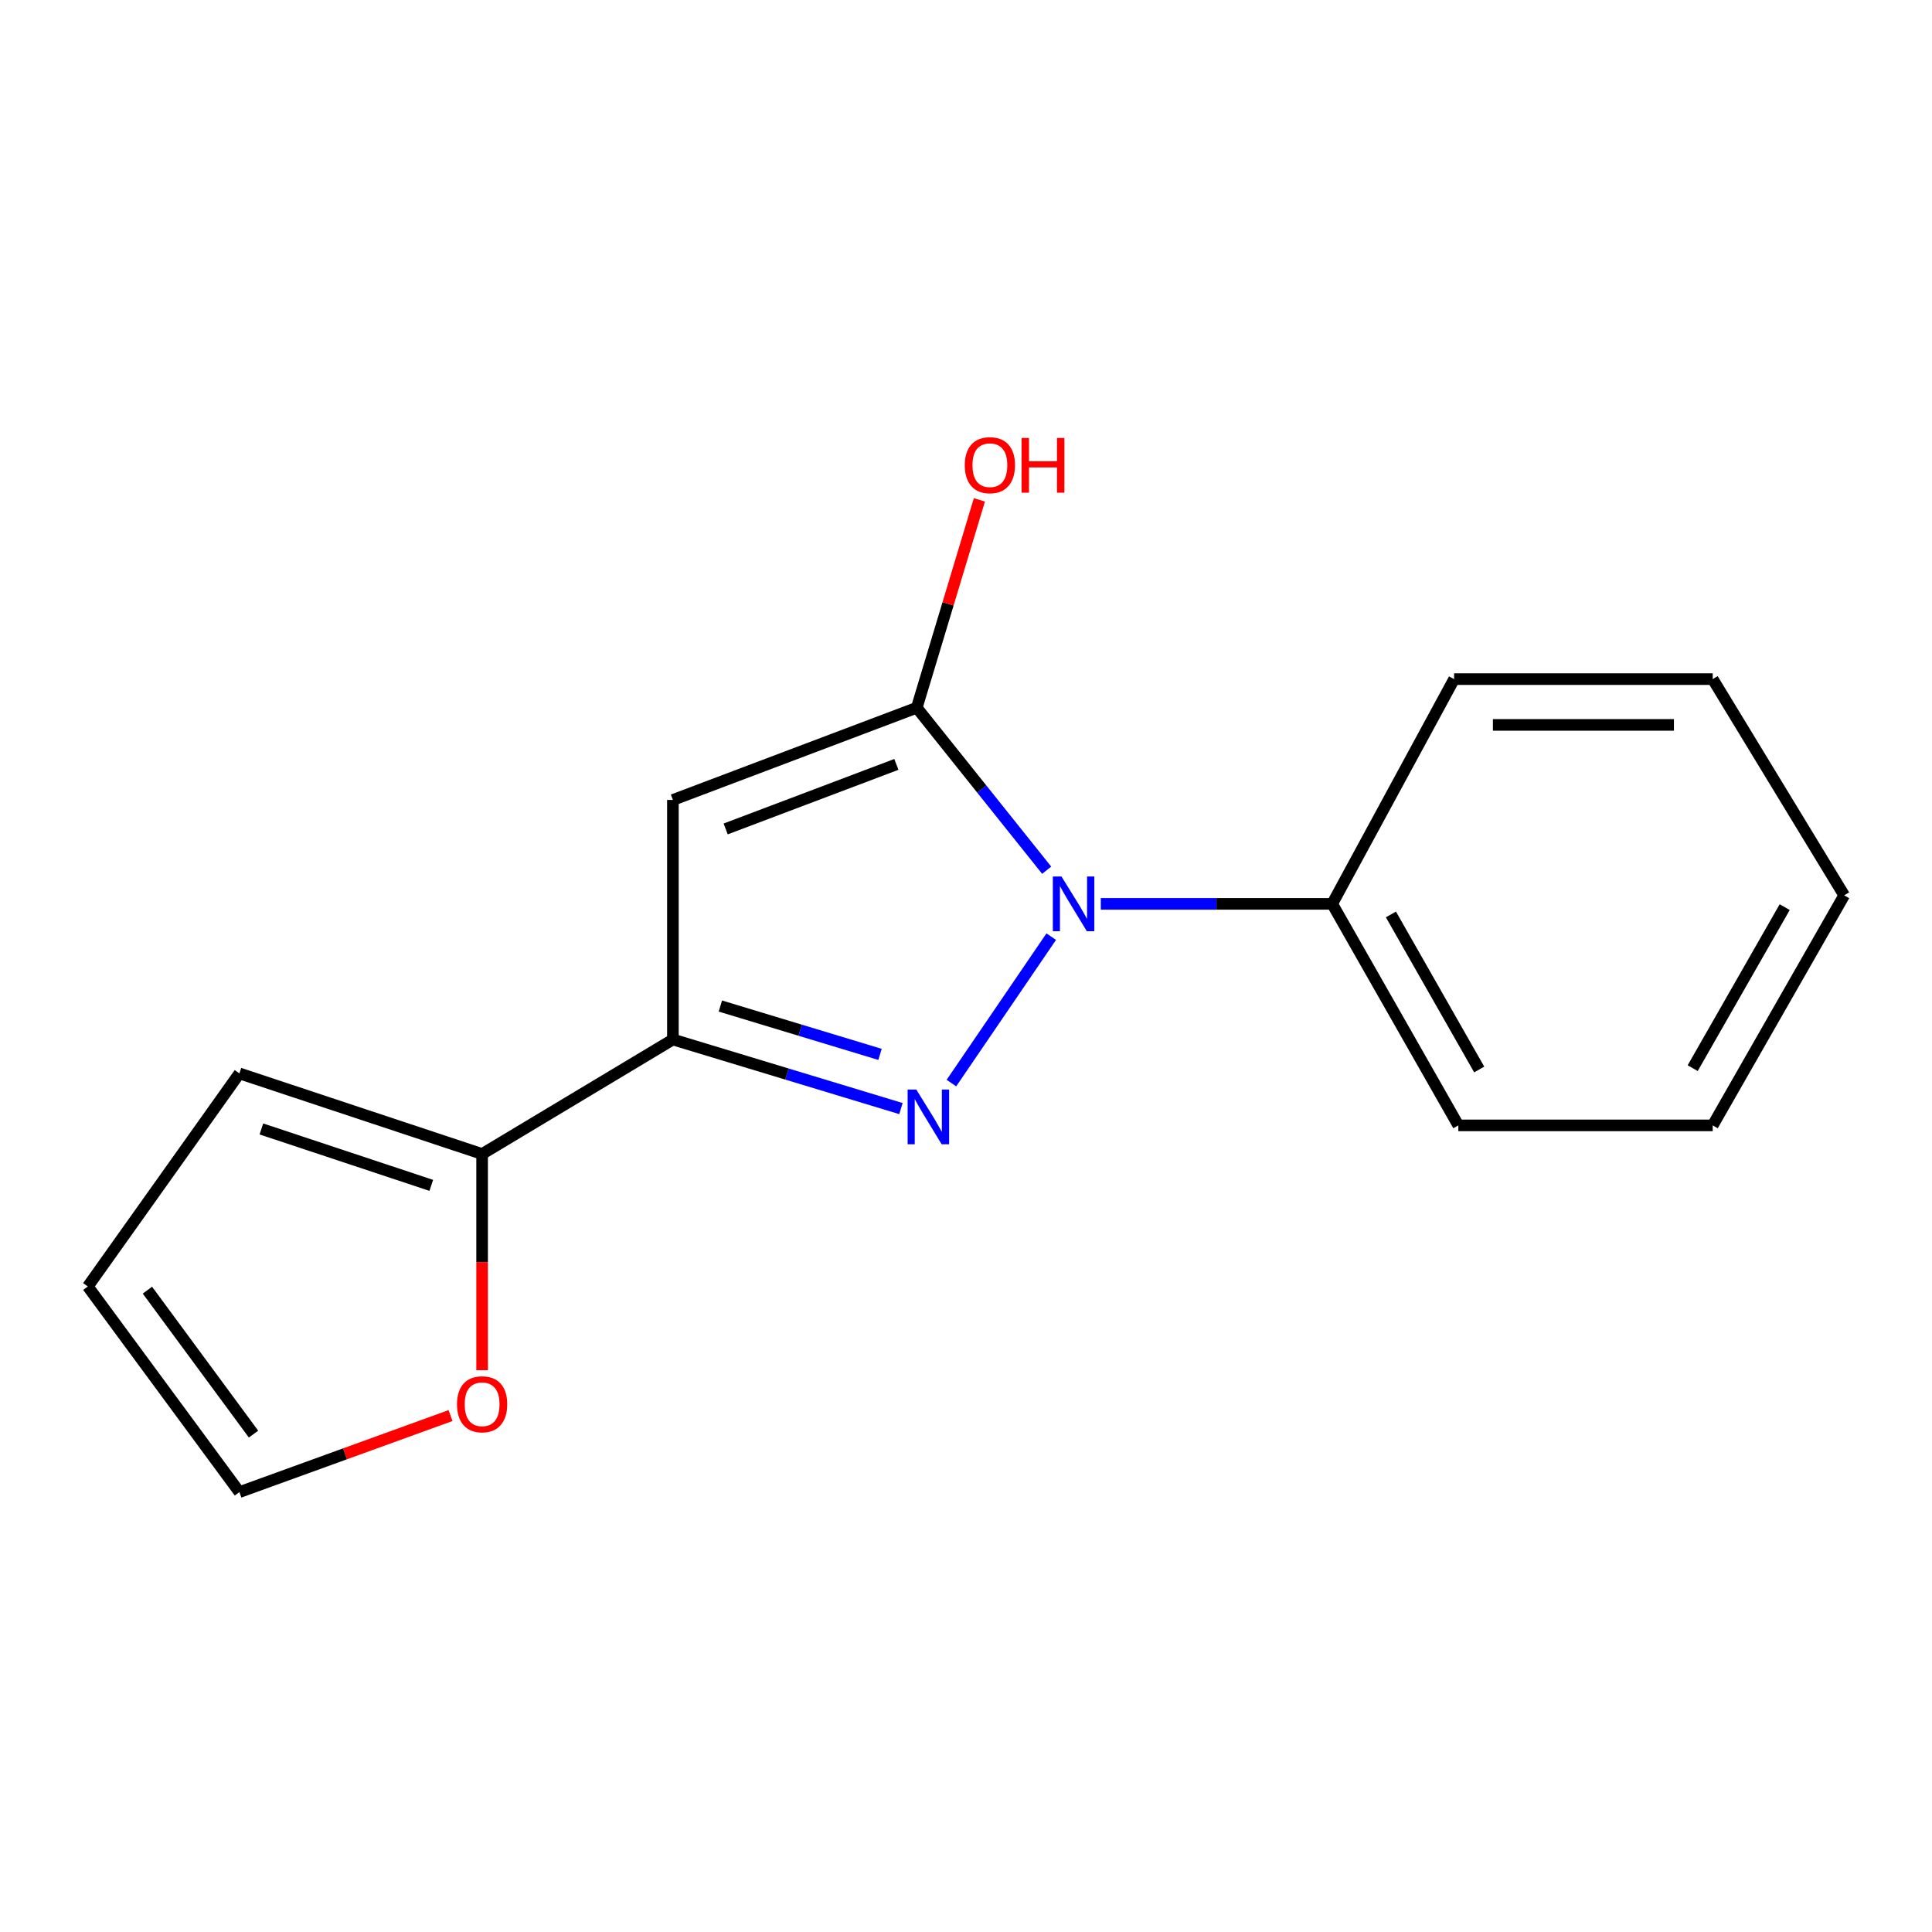 <?xml version='1.0' encoding='iso-8859-1'?>
<svg version='1.1' baseProfile='full'
              xmlns='http://www.w3.org/2000/svg'
                      xmlns:rdkit='http://www.rdkit.org/xml'
                      xmlns:xlink='http://www.w3.org/1999/xlink'
                  xml:space='preserve'
width='1000px' height='1000px' viewBox='0 0 1000 1000'>
<!-- END OF HEADER -->
<rect style='opacity:1.0;fill:#FFFFFF;stroke:none' width='1000' height='1000' x='0' y='0'> </rect>
<path class='bond-0' d='M 492.452,560.601 L 544.118,484.805' style='fill:none;fill-rule:evenodd;stroke:#0000FF;stroke-width:6px;stroke-linecap:butt;stroke-linejoin:miter;stroke-opacity:1' />
<path class='bond-1' d='M 466.332,573.798 L 407.312,555.921' style='fill:none;fill-rule:evenodd;stroke:#0000FF;stroke-width:6px;stroke-linecap:butt;stroke-linejoin:miter;stroke-opacity:1' />
<path class='bond-1' d='M 407.312,555.921 L 348.292,538.044' style='fill:none;fill-rule:evenodd;stroke:#000000;stroke-width:6px;stroke-linecap:butt;stroke-linejoin:miter;stroke-opacity:1' />
<path class='bond-1' d='M 455.497,545.752 L 414.182,533.238' style='fill:none;fill-rule:evenodd;stroke:#0000FF;stroke-width:6px;stroke-linecap:butt;stroke-linejoin:miter;stroke-opacity:1' />
<path class='bond-1' d='M 414.182,533.238 L 372.868,520.724' style='fill:none;fill-rule:evenodd;stroke:#000000;stroke-width:6px;stroke-linecap:butt;stroke-linejoin:miter;stroke-opacity:1' />
<path class='bond-2' d='M 541.762,450.429 L 508.135,408.375' style='fill:none;fill-rule:evenodd;stroke:#0000FF;stroke-width:6px;stroke-linecap:butt;stroke-linejoin:miter;stroke-opacity:1' />
<path class='bond-2' d='M 508.135,408.375 L 474.509,366.322' style='fill:none;fill-rule:evenodd;stroke:#000000;stroke-width:6px;stroke-linecap:butt;stroke-linejoin:miter;stroke-opacity:1' />
<path class='bond-6' d='M 569.769,467.838 L 629.659,467.838' style='fill:none;fill-rule:evenodd;stroke:#0000FF;stroke-width:6px;stroke-linecap:butt;stroke-linejoin:miter;stroke-opacity:1' />
<path class='bond-6' d='M 629.659,467.838 L 689.55,467.838' style='fill:none;fill-rule:evenodd;stroke:#000000;stroke-width:6px;stroke-linecap:butt;stroke-linejoin:miter;stroke-opacity:1' />
<path class='bond-3' d='M 348.292,538.044 L 348.292,414.052' style='fill:none;fill-rule:evenodd;stroke:#000000;stroke-width:6px;stroke-linecap:butt;stroke-linejoin:miter;stroke-opacity:1' />
<path class='bond-4' d='M 348.292,538.044 L 249.54,597.308' style='fill:none;fill-rule:evenodd;stroke:#000000;stroke-width:6px;stroke-linecap:butt;stroke-linejoin:miter;stroke-opacity:1' />
<path class='bond-10' d='M 474.509,366.322 L 490.718,312.529' style='fill:none;fill-rule:evenodd;stroke:#000000;stroke-width:6px;stroke-linecap:butt;stroke-linejoin:miter;stroke-opacity:1' />
<path class='bond-10' d='M 490.718,312.529 L 506.928,258.737' style='fill:none;fill-rule:evenodd;stroke:#FF0000;stroke-width:6px;stroke-linecap:butt;stroke-linejoin:miter;stroke-opacity:1' />
<path class='bond-16' d='M 474.509,366.322 L 348.292,414.052' style='fill:none;fill-rule:evenodd;stroke:#000000;stroke-width:6px;stroke-linecap:butt;stroke-linejoin:miter;stroke-opacity:1' />
<path class='bond-16' d='M 463.959,395.649 L 375.607,429.06' style='fill:none;fill-rule:evenodd;stroke:#000000;stroke-width:6px;stroke-linecap:butt;stroke-linejoin:miter;stroke-opacity:1' />
<path class='bond-5' d='M 249.54,597.308 L 249.54,653.258' style='fill:none;fill-rule:evenodd;stroke:#000000;stroke-width:6px;stroke-linecap:butt;stroke-linejoin:miter;stroke-opacity:1' />
<path class='bond-5' d='M 249.54,653.258 L 249.54,709.207' style='fill:none;fill-rule:evenodd;stroke:#FF0000;stroke-width:6px;stroke-linecap:butt;stroke-linejoin:miter;stroke-opacity:1' />
<path class='bond-7' d='M 249.54,597.308 L 123.916,555.595' style='fill:none;fill-rule:evenodd;stroke:#000000;stroke-width:6px;stroke-linecap:butt;stroke-linejoin:miter;stroke-opacity:1' />
<path class='bond-7' d='M 223.228,613.543 L 135.291,584.345' style='fill:none;fill-rule:evenodd;stroke:#000000;stroke-width:6px;stroke-linecap:butt;stroke-linejoin:miter;stroke-opacity:1' />
<path class='bond-8' d='M 233.2,732.69 L 178.558,752.505' style='fill:none;fill-rule:evenodd;stroke:#FF0000;stroke-width:6px;stroke-linecap:butt;stroke-linejoin:miter;stroke-opacity:1' />
<path class='bond-8' d='M 178.558,752.505 L 123.916,772.321' style='fill:none;fill-rule:evenodd;stroke:#000000;stroke-width:6px;stroke-linecap:butt;stroke-linejoin:miter;stroke-opacity:1' />
<path class='bond-11' d='M 689.55,467.838 L 754.831,582.495' style='fill:none;fill-rule:evenodd;stroke:#000000;stroke-width:6px;stroke-linecap:butt;stroke-linejoin:miter;stroke-opacity:1' />
<path class='bond-11' d='M 719.938,473.31 L 765.635,553.57' style='fill:none;fill-rule:evenodd;stroke:#000000;stroke-width:6px;stroke-linecap:butt;stroke-linejoin:miter;stroke-opacity:1' />
<path class='bond-12' d='M 689.55,467.838 L 752.645,351.509' style='fill:none;fill-rule:evenodd;stroke:#000000;stroke-width:6px;stroke-linecap:butt;stroke-linejoin:miter;stroke-opacity:1' />
<path class='bond-9' d='M 123.916,555.595 L 45.455,665.88' style='fill:none;fill-rule:evenodd;stroke:#000000;stroke-width:6px;stroke-linecap:butt;stroke-linejoin:miter;stroke-opacity:1' />
<path class='bond-17' d='M 123.916,772.321 L 45.455,665.88' style='fill:none;fill-rule:evenodd;stroke:#000000;stroke-width:6px;stroke-linecap:butt;stroke-linejoin:miter;stroke-opacity:1' />
<path class='bond-17' d='M 131.224,742.292 L 76.301,667.784' style='fill:none;fill-rule:evenodd;stroke:#000000;stroke-width:6px;stroke-linecap:butt;stroke-linejoin:miter;stroke-opacity:1' />
<path class='bond-13' d='M 754.831,582.495 L 886.499,582.495' style='fill:none;fill-rule:evenodd;stroke:#000000;stroke-width:6px;stroke-linecap:butt;stroke-linejoin:miter;stroke-opacity:1' />
<path class='bond-14' d='M 752.645,351.509 L 886.499,351.509' style='fill:none;fill-rule:evenodd;stroke:#000000;stroke-width:6px;stroke-linecap:butt;stroke-linejoin:miter;stroke-opacity:1' />
<path class='bond-14' d='M 772.723,375.209 L 866.421,375.209' style='fill:none;fill-rule:evenodd;stroke:#000000;stroke-width:6px;stroke-linecap:butt;stroke-linejoin:miter;stroke-opacity:1' />
<path class='bond-18' d='M 886.499,582.495 L 954.545,463.427' style='fill:none;fill-rule:evenodd;stroke:#000000;stroke-width:6px;stroke-linecap:butt;stroke-linejoin:miter;stroke-opacity:1' />
<path class='bond-18' d='M 876.129,552.875 L 923.761,469.528' style='fill:none;fill-rule:evenodd;stroke:#000000;stroke-width:6px;stroke-linecap:butt;stroke-linejoin:miter;stroke-opacity:1' />
<path class='bond-15' d='M 886.499,351.509 L 954.545,463.427' style='fill:none;fill-rule:evenodd;stroke:#000000;stroke-width:6px;stroke-linecap:butt;stroke-linejoin:miter;stroke-opacity:1' />
<path  class='atom-0' d='M 474.266 563.937
L 483.546 578.937
Q 484.466 580.417, 485.946 583.097
Q 487.426 585.777, 487.506 585.937
L 487.506 563.937
L 491.266 563.937
L 491.266 592.257
L 487.386 592.257
L 477.426 575.857
Q 476.266 573.937, 475.026 571.737
Q 473.826 569.537, 473.466 568.857
L 473.466 592.257
L 469.786 592.257
L 469.786 563.937
L 474.266 563.937
' fill='#0000FF'/>
<path  class='atom-1' d='M 549.423 453.678
L 558.703 468.678
Q 559.623 470.158, 561.103 472.838
Q 562.583 475.518, 562.663 475.678
L 562.663 453.678
L 566.423 453.678
L 566.423 481.998
L 562.543 481.998
L 552.583 465.598
Q 551.423 463.678, 550.183 461.478
Q 548.983 459.278, 548.623 458.598
L 548.623 481.998
L 544.943 481.998
L 544.943 453.678
L 549.423 453.678
' fill='#0000FF'/>
<path  class='atom-6' d='M 236.54 726.844
Q 236.54 720.044, 239.9 716.244
Q 243.26 712.444, 249.54 712.444
Q 255.82 712.444, 259.18 716.244
Q 262.54 720.044, 262.54 726.844
Q 262.54 733.724, 259.14 737.644
Q 255.74 741.524, 249.54 741.524
Q 243.3 741.524, 239.9 737.644
Q 236.54 733.764, 236.54 726.844
M 249.54 738.324
Q 253.86 738.324, 256.18 735.444
Q 258.54 732.524, 258.54 726.844
Q 258.54 721.284, 256.18 718.484
Q 253.86 715.644, 249.54 715.644
Q 245.22 715.644, 242.86 718.444
Q 240.54 721.244, 240.54 726.844
Q 240.54 732.564, 242.86 735.444
Q 245.22 738.324, 249.54 738.324
' fill='#FF0000'/>
<path  class='atom-11' d='M 499.364 240.777
Q 499.364 233.977, 502.724 230.177
Q 506.084 226.377, 512.364 226.377
Q 518.644 226.377, 522.004 230.177
Q 525.364 233.977, 525.364 240.777
Q 525.364 247.657, 521.964 251.577
Q 518.564 255.457, 512.364 255.457
Q 506.124 255.457, 502.724 251.577
Q 499.364 247.697, 499.364 240.777
M 512.364 252.257
Q 516.684 252.257, 519.004 249.377
Q 521.364 246.457, 521.364 240.777
Q 521.364 235.217, 519.004 232.417
Q 516.684 229.577, 512.364 229.577
Q 508.044 229.577, 505.684 232.377
Q 503.364 235.177, 503.364 240.777
Q 503.364 246.497, 505.684 249.377
Q 508.044 252.257, 512.364 252.257
' fill='#FF0000'/>
<path  class='atom-11' d='M 528.764 226.697
L 532.604 226.697
L 532.604 238.737
L 547.084 238.737
L 547.084 226.697
L 550.924 226.697
L 550.924 255.017
L 547.084 255.017
L 547.084 241.937
L 532.604 241.937
L 532.604 255.017
L 528.764 255.017
L 528.764 226.697
' fill='#FF0000'/>
</svg>
